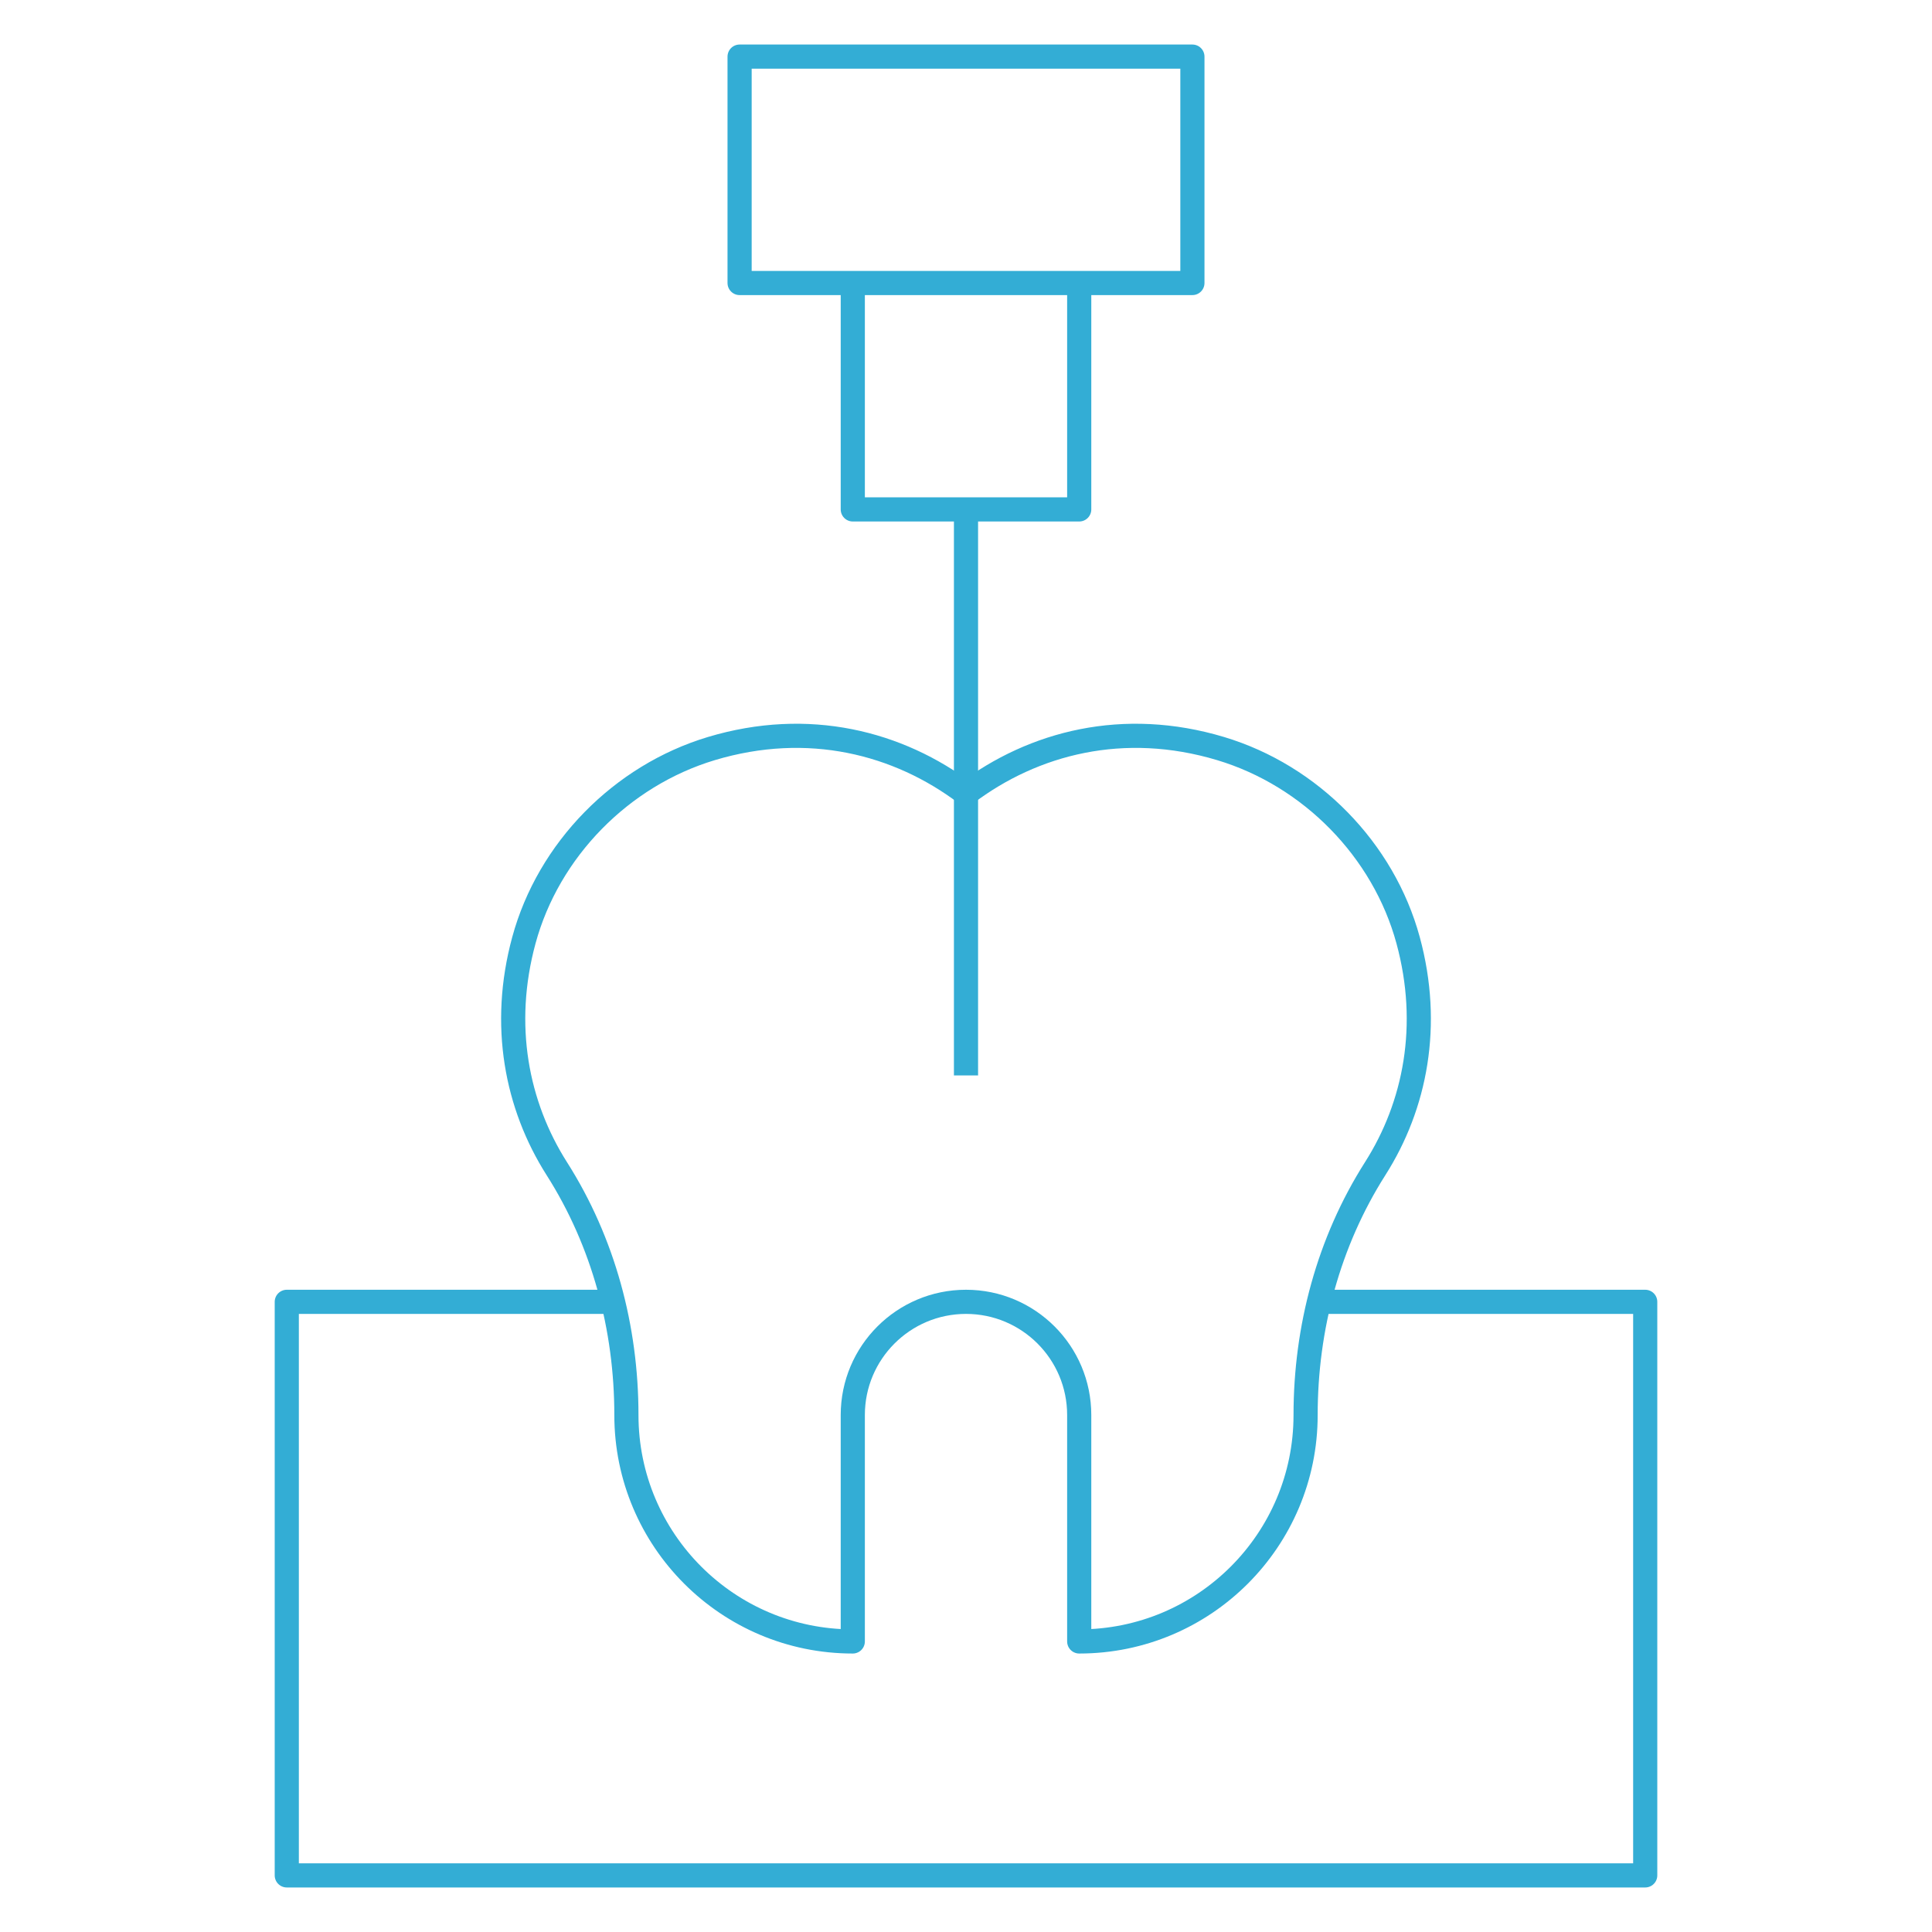 <svg width="80" height="80" viewBox="0 0 80 80" fill="none" xmlns="http://www.w3.org/2000/svg">
<path d="M50.544 30.997C46.532 29.792 42.803 30.747 40 32.865C37.197 30.747 33.468 29.792 29.455 30.997C25.732 32.116 22.71 35.186 21.692 38.938C20.738 42.45 21.39 45.771 23.056 48.392C24.99 51.432 25.938 54.99 25.938 58.594C25.938 63.771 30.135 67.969 35.312 67.969V58.594C35.312 56.005 37.411 53.906 40 53.906C42.589 53.906 44.688 56.005 44.688 58.594V67.969C49.865 67.969 54.062 63.771 54.062 58.594C54.062 54.99 55.01 51.432 56.943 48.392C58.61 45.771 59.262 42.45 58.308 38.938C57.289 35.186 54.268 32.115 50.544 30.997Z" stroke="#33ADD5" stroke-miterlimit="10" stroke-linejoin="round"/>
<path d="M54.615 53.906H68.125V77.656H11.875V53.906H25.385" stroke="#33ADD5" stroke-miterlimit="10" stroke-linejoin="round"/>
<path d="M40 21.094V44.531" stroke="#33ADD5" stroke-miterlimit="10" stroke-linejoin="round"/>
<path d="M44.688 11.719V21.094H35.312V11.719" stroke="#33ADD5" stroke-miterlimit="10" stroke-linejoin="round"/>
<path d="M49.375 11.719H30.625V2.344H49.375V11.719Z" stroke="#33ADD5" stroke-miterlimit="10" stroke-linejoin="round"/>
</svg>
